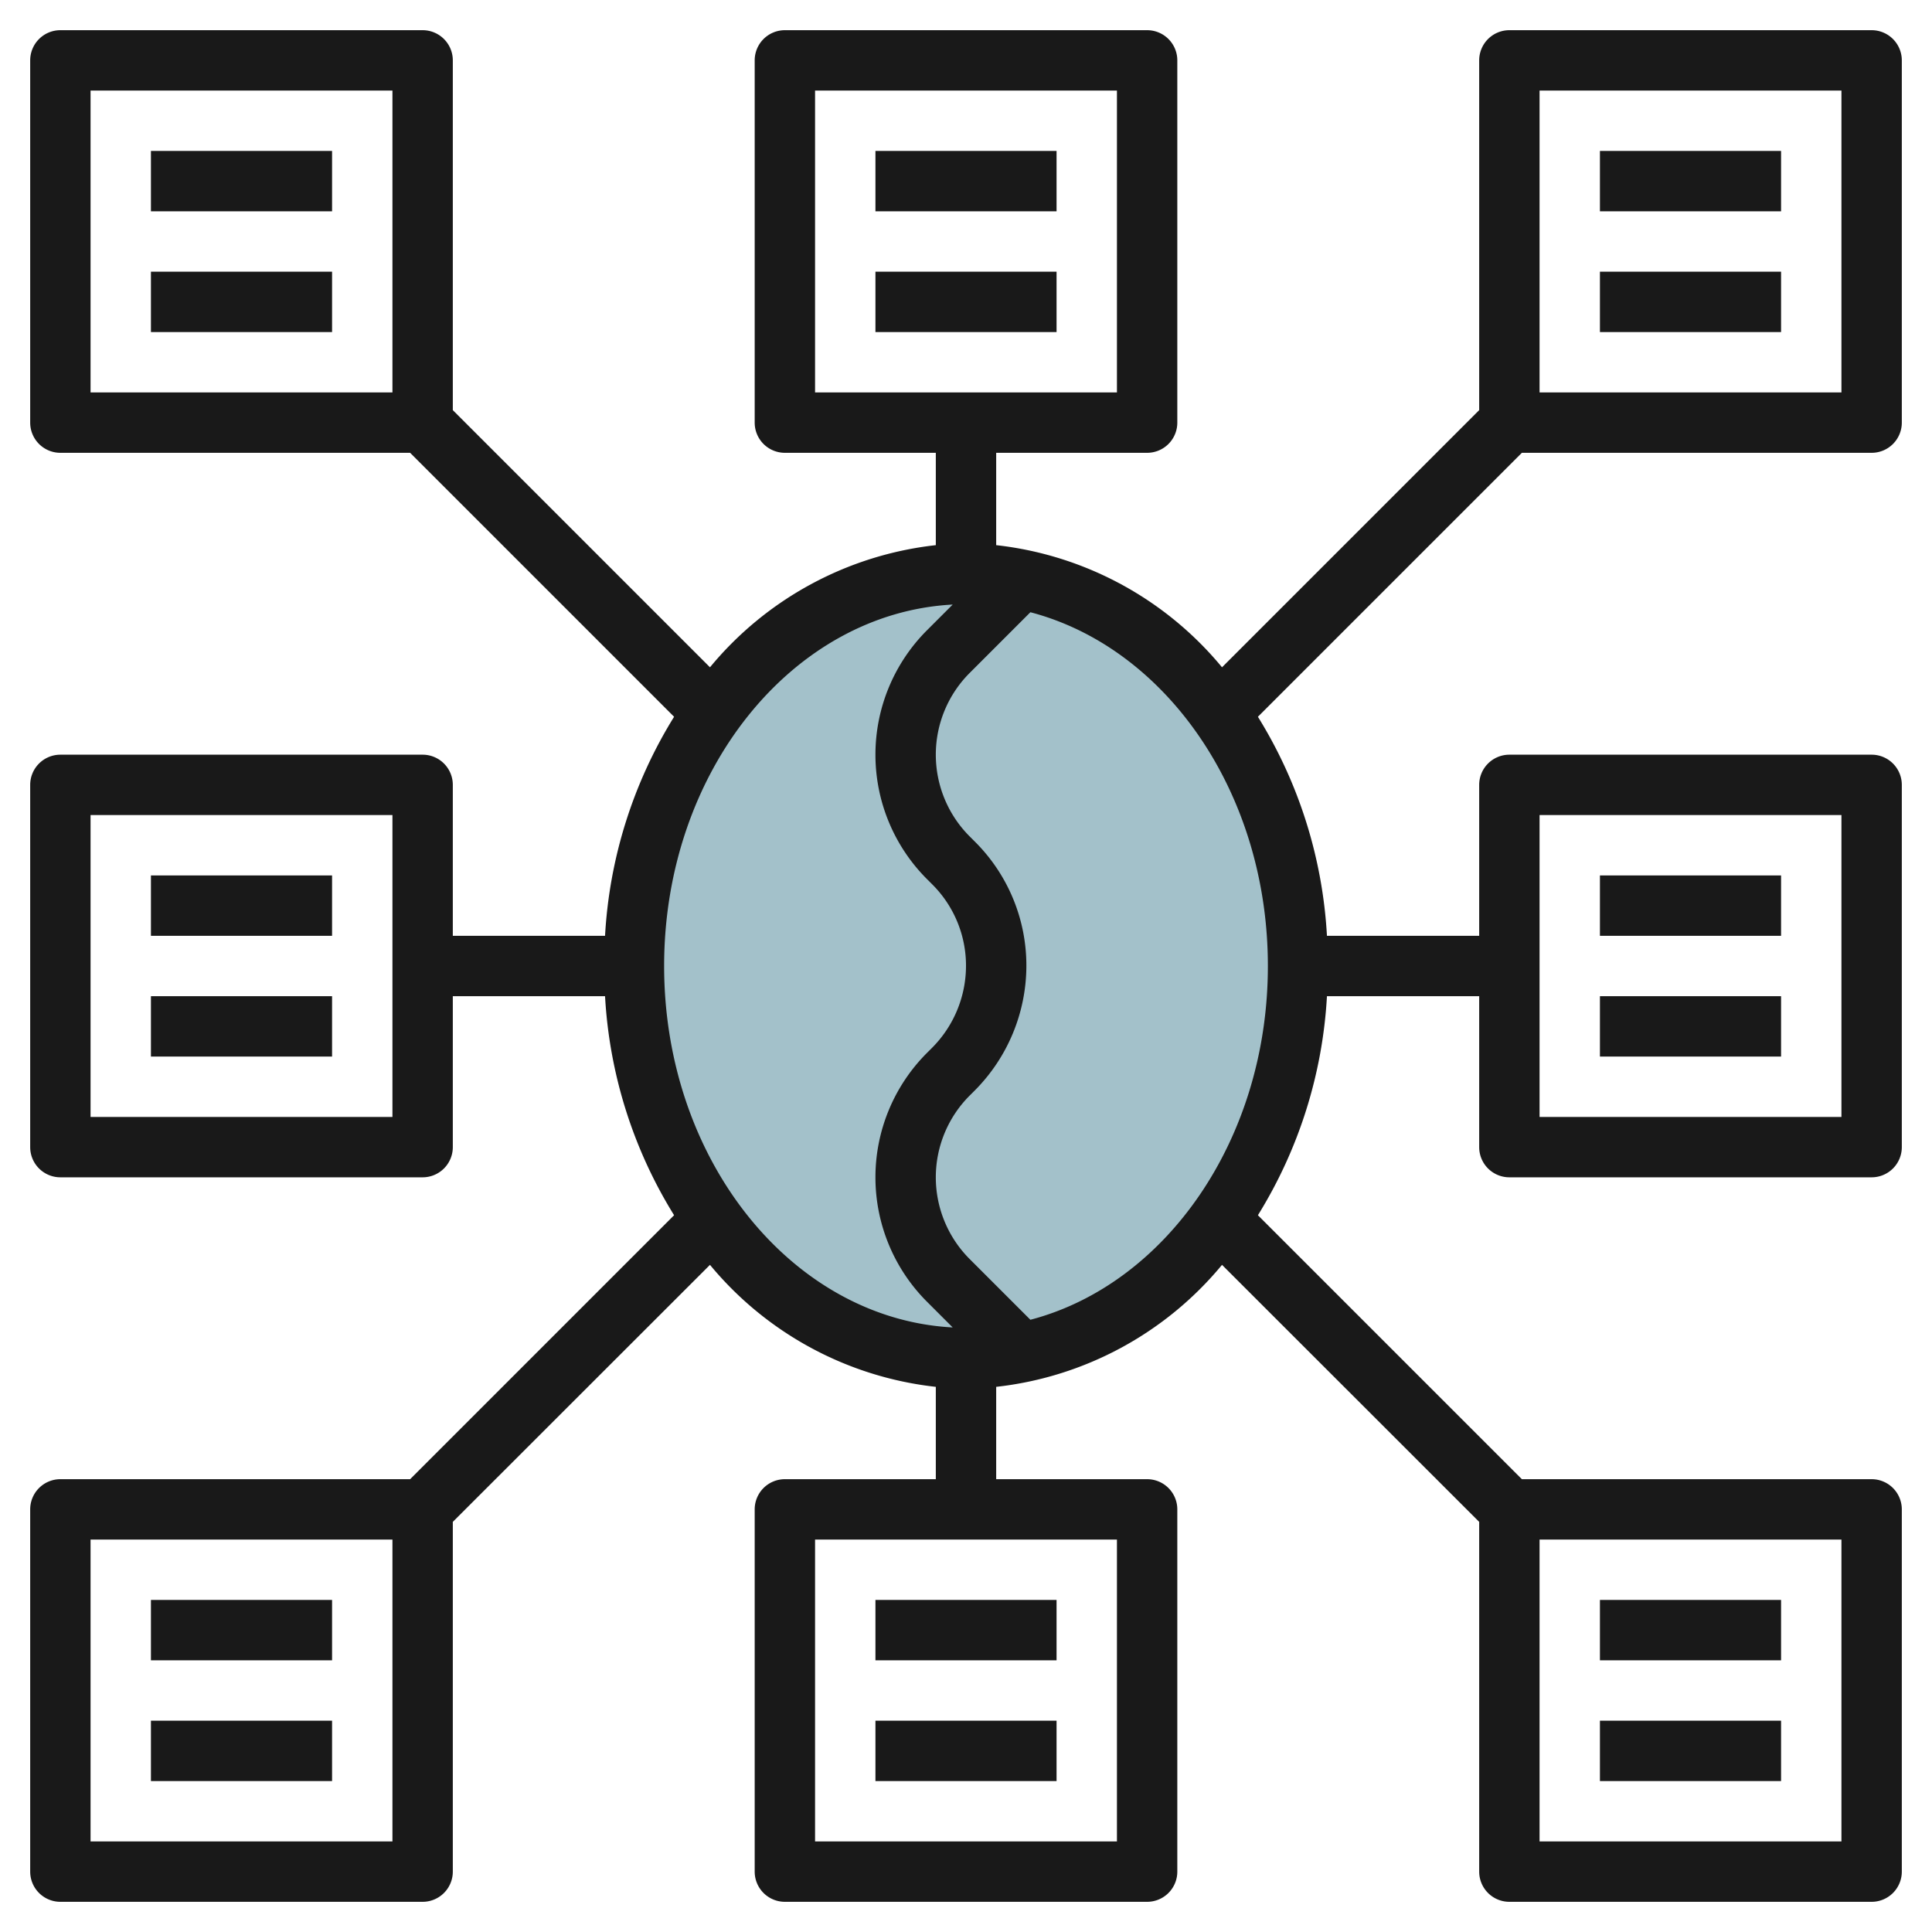 <svg id="Layer_3" height="512" viewBox="0 0 64 64" width="512" xmlns="http://www.w3.org/2000/svg" data-name="Layer 3"><ellipse cx="32" cy="32" fill="#a3c1ca" rx="11" ry="13"/><g fill="#191919"><path d="m41.67 23.744 8.744-8.744h11.586a1 1 0 0 0 1-1v-12a1 1 0 0 0 -1-1h-12a1 1 0 0 0 -1 1v11.586l-8.519 8.519a11.323 11.323 0 0 0 -7.481-4.046v-3.059h5a1 1 0 0 0 1-1v-12a1 1 0 0 0 -1-1h-12a1 1 0 0 0 -1 1v12a1 1 0 0 0 1 1h5v3.059a11.323 11.323 0 0 0 -7.481 4.046l-8.519-8.519v-11.586a1 1 0 0 0 -1-1h-12a1 1 0 0 0 -1 1v12a1 1 0 0 0 1 1h11.586l8.744 8.744a15.391 15.391 0 0 0 -2.287 7.256h-5.043v-5a1 1 0 0 0 -1-1h-12a1 1 0 0 0 -1 1v12a1 1 0 0 0 1 1h12a1 1 0 0 0 1-1v-5h5.043a15.391 15.391 0 0 0 2.287 7.256l-8.744 8.744h-11.586a1 1 0 0 0 -1 1v12a1 1 0 0 0 1 1h12a1 1 0 0 0 1-1v-11.586l8.519-8.514a11.323 11.323 0 0 0 7.481 4.041v3.059h-5a1 1 0 0 0 -1 1v12a1 1 0 0 0 1 1h12a1 1 0 0 0 1-1v-12a1 1 0 0 0 -1-1h-5v-3.059a11.323 11.323 0 0 0 7.481-4.041l8.519 8.514v11.586a1 1 0 0 0 1 1h12a1 1 0 0 0 1-1v-12a1 1 0 0 0 -1-1h-11.586l-8.744-8.744a15.391 15.391 0 0 0 2.287-7.256h5.043v5a1 1 0 0 0 1 1h12a1 1 0 0 0 1-1v-12a1 1 0 0 0 -1-1h-12a1 1 0 0 0 -1 1v5h-5.043a15.391 15.391 0 0 0 -2.287-7.256zm9.33-20.744h10v10h-10zm-24 0h10v10h-10zm-14 10h-10v-10h10zm0 24h-10v-10h10zm0 24h-10v-10h10zm24 0h-10v-10h10zm14-10h10v10h-10zm0-24h10v10h-10zm-29 5c0-6.438 4.251-11.693 9.559-11.973l-.852.852a5.828 5.828 0 0 0 0 8.242l.172.172a3.8 3.8 0 0 1 1.121 2.707 3.853 3.853 0 0 1 -1.121 2.707l-.172.172a5.828 5.828 0 0 0 0 8.242l.852.852c-5.308-.28-9.559-5.534-9.559-11.973zm12.133 11.719-2.012-2.012a3.829 3.829 0 0 1 0-5.414l.172-.172a5.868 5.868 0 0 0 1.707-4.121 5.787 5.787 0 0 0 -1.707-4.121l-.172-.172a3.829 3.829 0 0 1 0-5.414l2.012-2.012c4.491 1.177 7.867 5.981 7.867 11.719s-3.376 10.542-7.867 11.719z"/><path d="m5 5h6v2h-6z"/><path d="m5 9h6v2h-6z"/><path d="m5 29h6v2h-6z"/><path d="m5 33h6v2h-6z"/><path d="m5 53h6v2h-6z"/><path d="m5 57h6v2h-6z"/><path d="m29 53h6v2h-6z"/><path d="m29 57h6v2h-6z"/><path d="m29 5h6v2h-6z"/><path d="m29 9h6v2h-6z"/><path d="m53 5h6v2h-6z"/><path d="m53 9h6v2h-6z"/><path d="m53 29h6v2h-6z"/><path d="m53 33h6v2h-6z"/><path d="m53 53h6v2h-6z"/><path d="m53 57h6v2h-6z"/></g></svg>